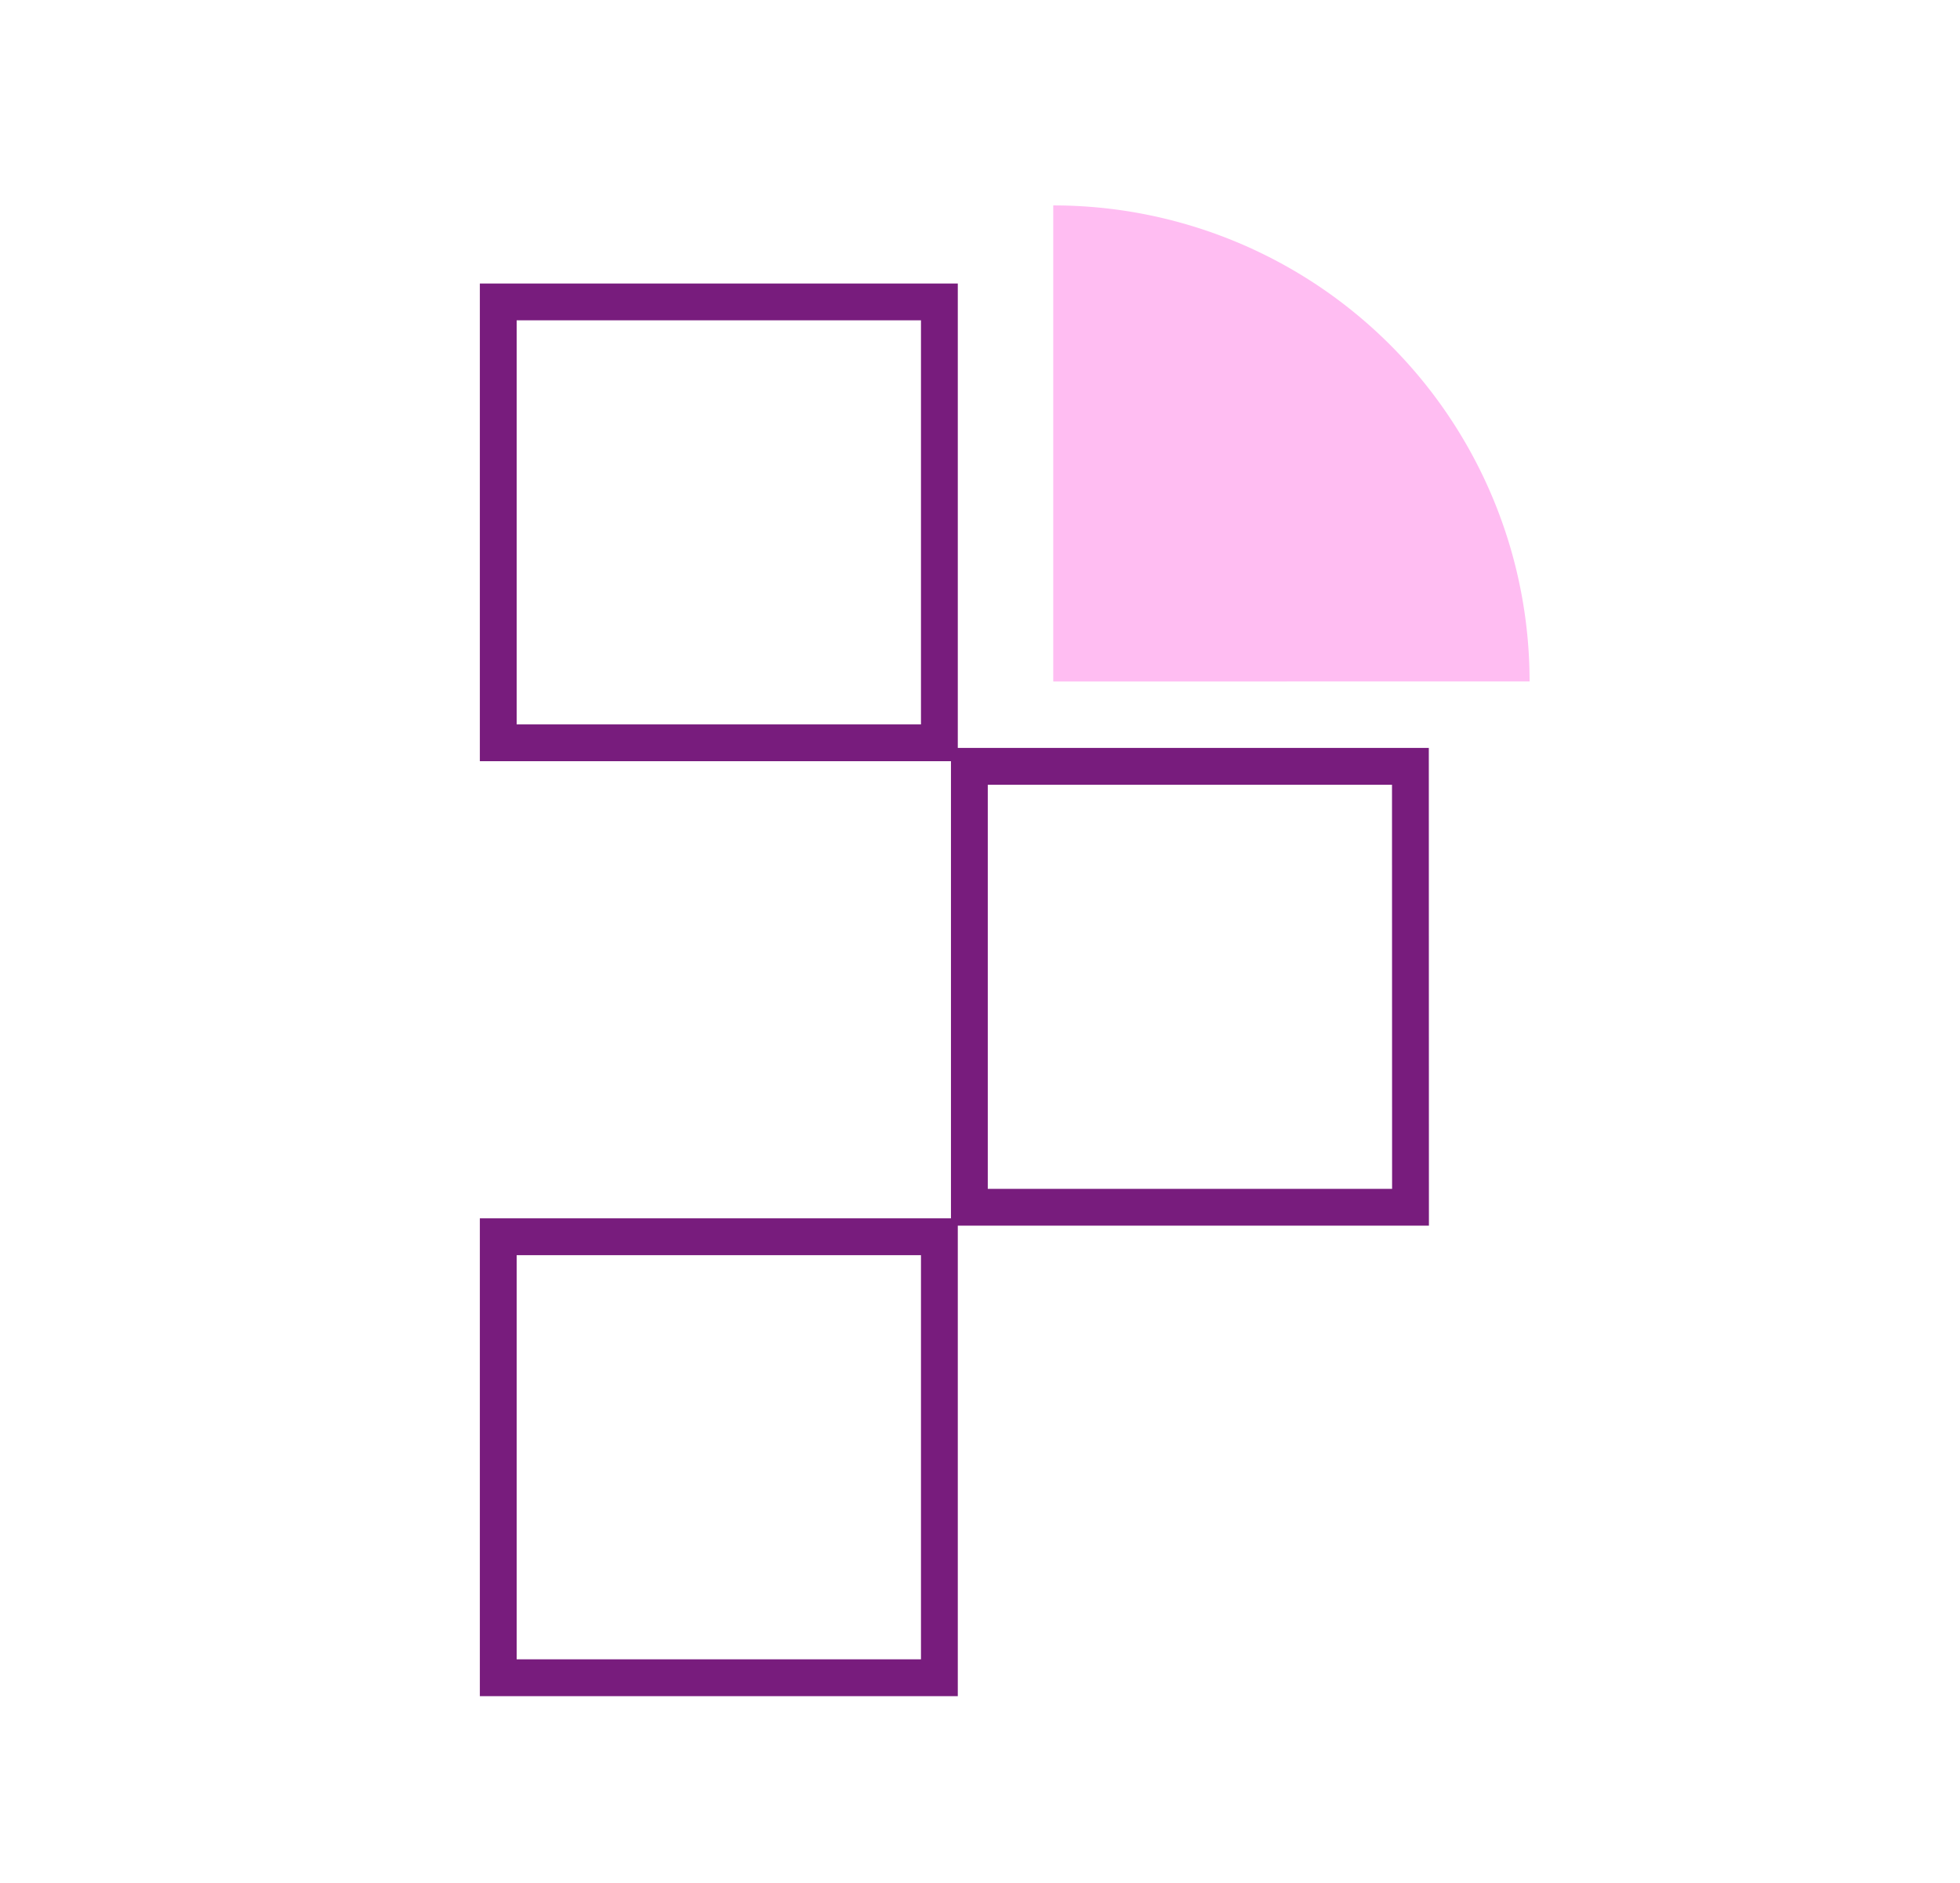 <svg id="Layer_1" data-name="Layer 1" xmlns="http://www.w3.org/2000/svg" viewBox="0 0 206.56 198.48"><defs><style>.cls-1{fill:none;stroke:#781c7d;stroke-miterlimit:10;stroke-width:3.88px;}.cls-2{fill:#ffbdf2;}</style></defs><path class="cls-1" d="M99,78.29H52.51V31.82H99Zm49.65,48.95H102.16V80.77h46.48ZM99,176.83H52.51V130.35H99Z"/><path class="cls-2" d="M111,71.83V21.65A50.18,50.18,0,0,1,161.2,71.82Z"/></svg>